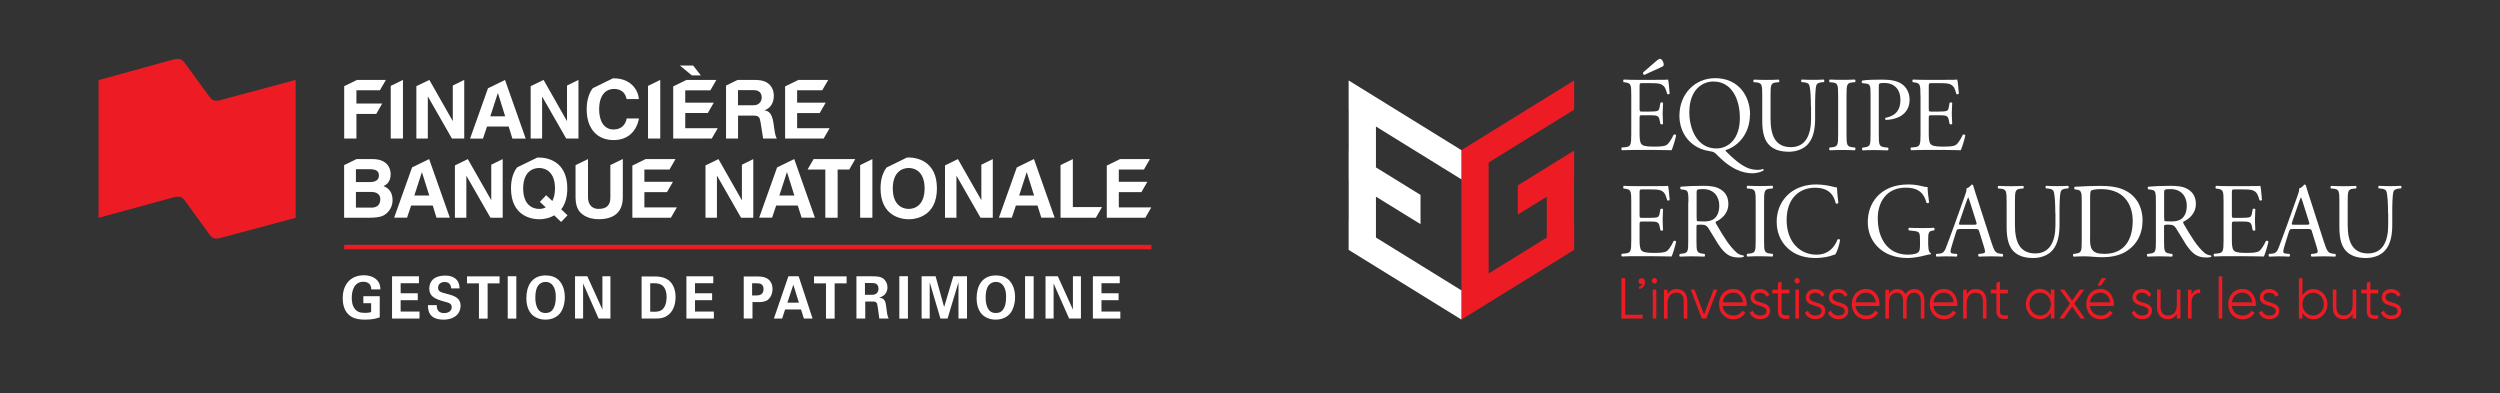 <?xml version="1.0" encoding="UTF-8"?>
<svg id="Calque_1" data-name="Calque 1" xmlns="http://www.w3.org/2000/svg" viewBox="0 0 343.2 54">
  <rect x="0" y="0" width="343.2" height="54" fill="#333333" stroke="none"/>
  <defs>
    <style>
      .cls-1 {
        fill: none;
      }

      .cls-1, .cls-2, .cls-3, .cls-4 {
        stroke-width: 0px;
      }

      .cls-2, .cls-4 {
        fill: #ed1c24;
      }

      .cls-3 {
        fill: #fff;
      }

      .cls-4 {
        fill-rule: evenodd;
      }
    </style>
  </defs>
  <g id="Frame">
    <rect class="cls-1" width="171.61" height="54"/>
    <rect class="cls-1" x="171.61" width="171.61" height="54"/>
  </g>
  <g id="FBN">
    <g>
      <g>
        <g>
          <path class="cls-3" d="M58.91,21.84h0l-2.34,1.14-2.46,6.9h1.77l.56-1.66h2.97l.51,1.66h1.83l-2.84-8.05h0ZM56.88,26.84l1.03-3.18h.02l1,3.18h-2.05Z"/>
          <path class="cls-3" d="M52.65,25.55c.33-.17.98-.5.98-1.65,0-.83-.5-2.06-2.47-2.06h-2.22l-1.7.83v7.22h3.41c1.65,0,2.09-.28,2.55-.73.42-.41.69-1.02.69-1.66,0-.8-.26-1.58-1.24-1.95ZM48.86,23.23h1.92c.76,0,1.24.2,1.24.86s-.53.9-1.19.9h-1.97v-1.76ZM50.92,28.5h-2.06v-2.15h2.14c.61,0,1.21.27,1.21.98,0,.82-.47,1.18-1.29,1.18h0Z"/>
          <polygon class="cls-3" points="92.92 28.47 92.92 28.47 88.46 28.47 88.46 26.38 91.56 26.38 92.38 24.96 88.46 24.96 88.46 23.27 91.91 23.27 92.73 21.84 88.63 21.84 86.81 22.73 86.81 29.89 92.1 29.89 92.92 28.47"/>
          <path class="cls-3" d="M77.04,28.74c.49-.63.84-1.55.84-2.87,0-3.78-2.8-4.24-3.86-4.24h-.26l-2.77,1.35c-.49.63-.84,1.55-.84,2.88,0,3.78,2.8,4.24,3.87,4.24.47,0,1.3-.08,2.06-.54l.95.91.88-.91-.87-.83h0ZM75.83,27.6l-.85-.8-.87.91.81.76c-.3.16-.63.21-.91.21-.91,0-2.19-.56-2.19-2.81s1.28-2.81,2.19-2.81,2.18.56,2.18,2.81c0,.75-.15,1.31-.37,1.73h.01Z"/>
          <path class="cls-3" d="M83.79,22.68v4.47c0,.97-.47,1.53-1.63,1.53-.79,0-1.44-.49-1.44-1.61v-5.23h0l-1.71.83v4.5c.02.81.19,1.46.62,1.95.72.8,1.82.97,2.56.97,2.03,0,3.31-.9,3.31-3.02v-5.24h0l-1.72.83v.02Z"/>
          <polygon class="cls-3" points="67.44 22.61 67.44 27.45 67.42 27.45 64.22 21.84 62.45 22.71 62.45 29.89 64.02 29.89 64.02 24.15 64.04 24.15 67.33 29.89 69.01 29.89 69.01 21.84 67.44 22.61"/>
        </g>
        <g>
          <path class="cls-3" d="M109.02,21.84h0l-2.34,1.14-2.46,6.9h1.77l.56-1.66h2.97l.52,1.66h1.83l-2.84-8.05h-.01ZM106.99,26.84l1.03-3.18h.03l1,3.18h-2.06Z"/>
          <path class="cls-3" d="M141.93,21.84h0l-2.34,1.14-2.46,6.9h1.77l.56-1.66h2.97l.52,1.66h1.83l-2.84-8.05h-.01ZM139.91,26.84l1.03-3.18h.02l1,3.18h-2.05Z"/>
          <polygon class="cls-3" points="158.05 28.47 158.05 28.47 153.59 28.47 153.59 26.38 156.69 26.38 157.51 24.96 153.59 24.96 153.59 23.27 157.04 23.27 157.86 21.84 153.76 21.84 151.94 22.73 151.94 29.89 157.23 29.89 158.05 28.47"/>
          <polygon class="cls-3" points="117.41 21.84 111.69 21.84 110.87 23.26 110.87 23.27 113.3 23.27 113.3 29.89 114.99 29.89 114.99 23.27 116.59 23.27 117.41 21.84"/>
          <polygon class="cls-3" points="118.08 22.66 118.08 29.89 119.76 29.89 119.76 21.84 119.76 21.84 118.08 22.66"/>
          <path class="cls-3" d="M124.75,21.63h-.25l-2.78,1.36c-.49.63-.84,1.55-.84,2.87,0,3.78,2.8,4.24,3.87,4.24s3.87-.46,3.87-4.24-2.8-4.24-3.87-4.24h0ZM124.75,28.68c-.91,0-2.19-.56-2.19-2.81s1.28-2.81,2.19-2.81,2.18.56,2.18,2.81-1.28,2.81-2.18,2.81Z"/>
          <polygon class="cls-3" points="101.85 22.61 101.85 27.45 101.82 27.45 98.63 21.84 96.85 22.71 96.85 29.89 98.42 29.89 98.42 24.15 98.45 24.15 101.73 29.89 103.41 29.89 103.41 21.84 101.85 22.61"/>
          <polygon class="cls-3" points="134.72 22.61 134.72 27.45 134.7 27.45 131.5 21.84 129.73 22.71 129.73 29.89 131.3 29.89 131.3 24.15 131.32 24.15 134.61 29.89 136.29 29.89 136.29 21.84 134.72 22.61"/>
          <polygon class="cls-3" points="151.28 28.43 147.28 28.43 147.28 21.84 145.59 22.66 145.59 29.89 150.44 29.89 151.28 28.43"/>
        </g>
        <g>
          <path class="cls-3" d="M69.34,10.97h0l-2.35,1.15-2.46,6.91h1.77l.56-1.66h2.97l.51,1.66h1.83l-2.84-8.05h0ZM67.31,15.97l1.03-3.18h.02l.99,3.18h-2.05.01Z"/>
          <path class="cls-3" d="M84.25,17.78c-1.42,0-2-1.3-2-2.75,0-2.28,1.19-2.82,2-2.82,1.39,0,1.65.91,1.78,1.39h1.68c-.09-1.19-1.06-2.85-3.47-2.85h-.09l-2.78,1.36c-.52.7-.83,1.66-.83,2.89,0,2.78,1.54,4.23,3.68,4.23,2.02,0,3.16-1.22,3.5-2.97h-1.68c-.2.99-.85,1.51-1.78,1.51h-.01Z"/>
          <polygon class="cls-3" points="113.89 17.6 113.89 17.6 109.43 17.6 109.43 15.52 112.53 15.52 113.35 14.09 109.43 14.09 109.43 12.39 112.88 12.39 113.7 10.97 109.6 10.97 107.78 11.86 107.78 19.02 113.07 19.02 113.89 17.6"/>
          <path class="cls-3" d="M101.26,10.97l-1.59.78v7.27h1.65v-3.15h2.12c.29,0,.71,0,.87.46.11.31.37,2.26.45,2.69h1.9c-.09-.11-.14-.2-.23-.56-.06-.23-.14-.82-.24-1.51-.14-.91-.39-1.73-1.27-1.81.34-.1,1.31-.5,1.31-2.04,0-.54-.2-1.15-.7-1.59-.65-.55-1.55-.55-2.45-.54h-1.82ZM101.31,14.43v-2.06h1.8c.51,0,.81,0,1.06.18.15.09.4.33.4.83s-.3.78-.42.86c-.26.21-.64.21-.83.21h-2.02v-.02Z"/>
          <polygon class="cls-3" points="53.64 11.79 53.64 19.02 55.32 19.02 55.32 10.97 55.32 10.97 53.64 11.79"/>
          <polygon class="cls-3" points="88.96 11.79 88.96 19.02 90.64 19.02 90.64 10.97 90.64 10.97 88.96 11.79"/>
          <polygon class="cls-3" points="52.47 14.21 48.93 14.21 48.93 12.39 52.15 12.39 52.98 10.97 49.01 10.97 47.25 11.83 47.25 19.02 48.93 19.02 48.93 15.64 51.65 15.64 52.47 14.21"/>
          <polygon class="cls-3" points="62.16 11.74 62.16 16.58 62.13 16.58 58.94 10.97 57.16 11.83 57.16 19.02 58.73 19.02 58.73 13.28 58.76 13.28 62.04 19.02 63.73 19.02 63.73 10.97 62.16 11.74"/>
          <polygon class="cls-3" points="77.84 11.74 77.84 16.58 77.81 16.58 74.62 10.97 72.85 11.83 72.85 19.02 74.42 19.02 74.42 13.28 74.44 13.28 77.73 19.02 79.41 19.02 79.41 10.97 77.84 11.74"/>
          <polygon class="cls-3" points="98.53 17.6 98.53 17.6 94.07 17.6 94.07 15.51 97.17 15.51 97.99 14.09 94.07 14.09 94.07 12.4 97.52 12.4 98.34 10.97 94.24 10.97 92.42 11.86 92.42 19.02 97.71 19.02 98.53 17.6"/>
          <polygon class="cls-3" points="93.34 9 95.16 9 96.21 10.35 94.98 10.35 93.34 9"/>
        </g>
      </g>
      <path class="cls-2" d="M30.42,13.71c-.47.11-.8.18-1.14.05-.26-.1-.46-.39-.65-.65l-3.15-4.31c-.18-.26-.4-.55-.66-.65-.34-.13-.67-.05-1.14.05l-10.15,2.8v18.9l10.19-2.78c.47-.1.81-.18,1.14-.05.26.1.46.39.65.65l3.13,4.31c.18.26.39.53.65.65.34.12.67.05,1.14-.06l10.16-2.72V10.97l-10.18,2.73h.01Z"/>
      <g>
        <g>
          <g>
            <path class="cls-3" d="M50.97,39.72c0-.15-.02-.36-.15-.59-.23-.38-.66-.45-.92-.45-1.34,0-1.61,1.32-1.61,2.21,0,.39.05,1.1.46,1.56.27.32.64.5,1.3.5.57,0,.77-.07.9-.11v-1.22h-1.07v-.96h2.25v2.9c-.34.12-.91.32-2.01.32-1.26,0-1.91-.32-2.34-.77-.62-.63-.73-1.56-.73-2.17,0-2.05,1.22-3.15,2.89-3.15.71,0,1.44.21,1.88.73.37.44.39.9.4,1.21h-1.25Z"/>
            <path class="cls-3" d="M53.82,37.93h3.69v.95h-2.51v1.38h2.35v.95h-2.35v1.56h2.59v.96h-3.77v-5.8Z"/>
            <path class="cls-3" d="M59.96,41.88c0,.27-.02,1.1,1,1.1.64,0,1.05-.32,1.05-.81s-.34-.6-1.05-.78c-1.31-.35-2.03-.75-2.03-1.76s.65-1.8,2.18-1.8c.57,0,1.25.14,1.66.68.31.42.31.88.31,1.08h-1.14c-.02-.2-.08-.88-.89-.88-.55,0-.91.31-.91.79,0,.54.4.63,1.2.84.95.24,1.89.51,1.89,1.65,0,1.04-.82,1.89-2.35,1.89-2.11,0-2.13-1.43-2.13-1.99h1.21Z"/>
            <path class="cls-3" d="M65.75,38.9h-1.64v-.96h4.47v.96h-1.64v4.84h-1.19v-4.84Z"/>
            <path class="cls-3" d="M69.7,37.92h1.18v5.82h-1.18v-5.82Z"/>
            <path class="cls-3" d="M74.9,37.81c.59,0,1.4.14,1.94.79.59.71.7,1.61.7,2.18,0,.84-.24,1.74-.69,2.27-.61.72-1.5.83-1.96.83-.72,0-1.45-.24-1.95-.79-.6-.67-.68-1.64-.68-2.17,0-1.54.66-3.11,2.65-3.11h-.01ZM73.9,42.5c.17.24.45.47,1,.47.48,0,.81-.18,1.03-.54.18-.29.37-.74.37-1.66,0-.28-.02-.68-.14-1.04-.23-.71-.69-1.03-1.26-1.03-.44,0-.79.19-1.01.49-.31.4-.4,1.03-.4,1.68,0,.55.08,1.17.41,1.62h0Z"/>
            <path class="cls-3" d="M78.92,37.93h1.71l2.07,4.57v-4.57h1.1v5.8h-1.62l-2.13-4.81v4.81h-1.11v-5.8h-.02Z"/>
          </g>
          <g>
            <path class="cls-3" d="M88.08,37.95h1.82c.3,0,1.24.02,1.9.53.69.54.94,1.45.94,2.28,0,1.78-.91,2.71-1.95,2.91-.21.04-.43.06-.99.06h-1.72v-5.79h0ZM89.27,42.78c.13,0,.33.02.47.02.5,0,.94-.04,1.28-.4.46-.49.49-1.36.49-1.64,0-.82-.27-1.57-1.01-1.79-.24-.07-.56-.11-1.24-.08v3.89h.01Z"/>
            <path class="cls-3" d="M94.23,37.93h3.69v.95h-2.51v1.38h2.35v.95h-2.35v1.56h2.59v.96h-3.77v-5.8Z"/>
          </g>
          <g>
            <path class="cls-3" d="M102.1,37.95h1.7c.79,0,1.46.06,1.91.63.29.37.34.79.34,1.08,0,.67-.27,1.24-.7,1.54-.4.27-.96.27-1.25.27h-.8v2.26h-1.2v-5.79h0ZM103.26,40.56h.47c.38,0,1.09,0,1.09-.88,0-.79-.63-.79-.97-.79h-.6v1.67h.01Z"/>
            <path class="cls-3" d="M109.64,37.93l1.91,5.8h-1.19l-.4-1.25h-2.18l-.41,1.25h-1.13l1.99-5.8h1.41ZM109.67,41.55l-.76-2.47-.82,2.47h1.58Z"/>
            <path class="cls-3" d="M113.39,38.9h-1.64v-.96h4.47v.96h-1.64v4.84h-1.19v-4.84Z"/>
            <path class="cls-3" d="M117.57,37.93h2.11c.61,0,1.23,0,1.67.39.34.31.48.74.48,1.12,0,1.08-.88,1.34-1.15,1.42.83.08.89.58.99,1.33.08.68.13.96.17,1.12.06.26.11.32.17.42h-1.3c-.05-.32-.22-1.79-.3-2.01-.11-.33-.4-.33-.59-.33h-1.04v2.34h-1.21s0-5.8,0-5.8ZM118.74,40.47h.95c.14,0,.41,0,.6-.16.08-.06.31-.26.31-.67s-.18-.58-.29-.65c-.18-.14-.4-.14-.78-.14h-.79s0,1.62,0,1.62Z"/>
            <path class="cls-3" d="M123.46,37.92h1.18v5.82h-1.18v-5.82Z"/>
            <path class="cls-3" d="M126.51,37.93h1.93l1.17,4.22,1.26-4.22h1.88v5.8h-1.17v-4.98l-1.5,4.98h-.98l-1.47-4.98v4.98h-1.11v-5.8h-.01Z"/>
            <path class="cls-3" d="M136.71,37.81c.59,0,1.39.14,1.94.79.59.71.7,1.61.7,2.18,0,.84-.24,1.74-.69,2.27-.61.72-1.5.83-1.96.83-.72,0-1.45-.24-1.95-.79-.6-.67-.68-1.64-.68-2.17,0-1.54.66-3.11,2.65-3.11h0ZM135.72,42.5c.17.24.45.47,1,.47.48,0,.81-.18,1.03-.54.18-.29.37-.74.37-1.66,0-.28-.02-.68-.14-1.04-.23-.71-.69-1.03-1.26-1.03-.44,0-.79.19-1.01.49-.31.4-.4,1.03-.4,1.68,0,.55.08,1.17.41,1.62h0Z"/>
            <path class="cls-3" d="M140.72,37.92h1.18v5.82h-1.18v-5.82Z"/>
            <path class="cls-3" d="M143.51,37.93h1.71l2.07,4.57v-4.57h1.1v5.8h-1.62l-2.13-4.81v4.81h-1.11v-5.8h-.02Z"/>
            <path class="cls-3" d="M150.03,37.93h3.69v.95h-2.51v1.38h2.35v.95h-2.35v1.56h2.59v.96h-3.77v-5.8Z"/>
          </g>
        </g>
        <rect class="cls-2" x="47.25" y="33.61" width="110.81" height=".61"/>
      </g>
    </g>
  </g>
  <g id="Logo">
    <g>
      <path class="cls-3" d="M223.94,13.15c0-1.52-.03-1.74-.84-1.84l-.22-.03c-.08-.06-.05-.32.03-.36.59.03,1.06.04,1.63.04h2.59c.88,0,1.7,0,1.86-.04.08.25.17,1.3.22,1.94-.06.09-.28.12-.34.03-.21-.69-.33-1.2-1.05-1.39-.29-.07-.73-.09-1.34-.09h-.99c-.41,0-.41.03-.41.58v2.92c0,.41.04.41.45.41h.8c.58,0,1.01-.03,1.17-.09.17-.06.26-.15.33-.51l.11-.6c.07-.09.3-.09.36.01,0,.35-.05.92-.05,1.47,0,.52.05,1.08.05,1.4-.05.1-.29.1-.36.01l-.12-.57c-.05-.26-.15-.48-.43-.55-.19-.06-.52-.07-1.06-.07h-.8c-.41,0-.45.01-.45.39v2.06c0,.77.04,1.27.26,1.52.16.18.45.34,1.67.34,1.06,0,1.46-.06,1.77-.22.25-.15.62-.66.98-1.42.1-.07.29-.03.34.1-.1.51-.44,1.63-.62,2.03-1.24-.03-2.47-.04-3.7-.04h-1.24c-.59,0-1.06.01-1.88.04-.08-.04-.11-.28-.03-.37l.45-.04c.79-.07.86-.29.86-1.82v-5.25h0ZM225.71,10.29c-.1-.03-.18-.19-.14-.35l1.94-1.68c.17-.12.29-.19.37-.19.1,0,.28.1.39.34.14.28.14.48.1.6-.05.07-.15.15-.36.23l-2.3,1.05Z"/>
      <path class="cls-3" d="M240.23,15.74c0,2.41-1.41,4.26-3.34,4.87-.03.07.03.13.11.22.7.71,1.97,1.91,3.08,2.29.51.17.97.2,1.28.2.14,0,.47-.04.66-.13.08.01.11.15.07.22-.44.26-1.06.38-1.54.38-.63,0-1.42-.15-2.23-.54-1.13-.55-2.04-1.4-2.55-1.93-.41-.44-.54-.47-.92-.54-.36-.06-.86-.15-1.35-.35-1.83-.73-2.95-2.47-2.95-4.55,0-2.92,2.07-5.15,4.91-5.15,3.19,0,4.79,2.44,4.79,5h-.02ZM238.85,16.19c0-2.41-1.01-5-3.64-5-1.43,0-3.3,1.04-3.3,4.23,0,2.16.99,4.96,3.71,4.96,1.66,0,3.23-1.31,3.23-4.19Z"/>
      <path class="cls-3" d="M248.6,14.63c0-.9-.03-2.58-.26-3.02-.1-.18-.34-.28-.69-.31l-.34-.03c-.08-.1-.06-.29.03-.35.52.03,1.03.04,1.57.04.58,0,.95-.01,1.45-.04.11.07.1.26.03.35l-.33.03c-.34.03-.61.16-.69.35-.19.48-.19,2.16-.19,2.98v1.65c0,1.27-.19,2.61-.97,3.49-.59.69-1.61,1.06-2.63,1.06-.95,0-1.9-.19-2.58-.8-.73-.64-1.08-1.71-1.08-3.44v-3.44c0-1.52-.03-1.77-.83-1.84l-.34-.03c-.08-.06-.05-.31.03-.35.69.03,1.16.04,1.71.04s1.02-.01,1.7-.04c.08.04.11.29.03.35l-.33.03c-.8.07-.83.32-.83,1.84v3.15c0,2.35.69,3.9,2.8,3.9,2,0,2.76-1.66,2.76-3.88v-1.68h-.02Z"/>
      <path class="cls-3" d="M252.34,13.18c0-1.55-.03-1.79-.84-1.87l-.34-.03c-.08-.06-.05-.32.03-.36.69.03,1.16.04,1.74.04s1.02-.01,1.71-.04c.08.04.11.31.03.36l-.34.03c-.81.07-.84.32-.84,1.87v5.19c0,1.55.03,1.75.84,1.85l.34.04c.08.06.05.32-.03.37-.69-.03-1.16-.04-1.71-.04-.58,0-1.05.01-1.74.04-.08-.04-.11-.28-.03-.37l.34-.04c.81-.1.84-.31.84-1.85v-5.19Z"/>
      <path class="cls-3" d="M257.92,18.41c0,1.53.03,1.72.91,1.82l.37.04c.08.07.05.32-.03.37-.79-.03-1.24-.04-1.79-.04-.58,0-1.08.01-1.68.04-.08-.04-.11-.28-.03-.37l.29-.04c.8-.12.83-.29.83-1.82v-5.38c0-1.24-.03-1.49-.65-1.56l-.5-.06c-.1-.09-.08-.31.03-.36.73-.1,1.59-.12,2.73-.12s2,.16,2.65.58c.63.42,1.1,1.18,1.1,2.19,0,1.34-.79,2.01-1.38,2.32-.61.31-1.34.44-1.9.44-.1-.04-.1-.26-.01-.29,1.49-.29,2.03-1.18,2.03-2.45,0-1.41-.79-2.33-2.22-2.33-.73,0-.75.06-.75.52v6.51h0Z"/>
      <path class="cls-3" d="M263.64,13.15c0-1.52-.03-1.74-.84-1.84l-.22-.03c-.08-.06-.05-.32.03-.36.59.03,1.06.04,1.63.04h2.59c.88,0,1.7,0,1.86-.04.08.25.17,1.3.22,1.94-.06.09-.28.12-.34.03-.21-.69-.33-1.2-1.05-1.39-.29-.07-.73-.09-1.34-.09h-.99c-.41,0-.41.03-.41.58v2.92c0,.41.04.41.45.41h.8c.58,0,1.01-.03,1.17-.09.17-.06.26-.15.33-.51l.11-.6c.07-.09.3-.09.36.01,0,.35-.06.92-.06,1.47,0,.52.06,1.08.06,1.4-.06.1-.29.1-.36.01l-.12-.57c-.05-.26-.15-.48-.43-.55-.19-.06-.52-.07-1.06-.07h-.8c-.41,0-.45.01-.45.39v2.06c0,.77.04,1.27.26,1.52.17.18.46.34,1.67.34,1.06,0,1.46-.06,1.77-.22.25-.15.62-.66.98-1.42.1-.07.29-.03.34.1-.1.51-.44,1.63-.62,2.03-1.24-.03-2.47-.04-3.7-.04h-1.24c-.59,0-1.06.01-1.88.04-.08-.04-.11-.28-.03-.37l.46-.04c.79-.07.86-.29.86-1.82v-5.25h-.01Z"/>
      <path class="cls-3" d="M223.94,27.75c0-1.52-.03-1.74-.84-1.84l-.22-.03c-.08-.06-.05-.32.03-.37.59.03,1.06.04,1.63.04h2.59c.88,0,1.7,0,1.86-.04.08.25.17,1.3.22,1.94-.06.09-.28.12-.34.03-.21-.69-.33-1.2-1.05-1.39-.29-.07-.73-.09-1.34-.09h-.99c-.41,0-.41.03-.41.58v2.92c0,.41.04.41.45.41h.8c.58,0,1.01-.03,1.17-.09.17-.06.26-.15.33-.51l.11-.6c.07-.09.3-.09.36.01,0,.35-.05.92-.05,1.47s.05,1.08.05,1.4c-.05.1-.29.1-.36.01l-.12-.57c-.05-.26-.15-.48-.43-.55-.19-.06-.52-.07-1.06-.07h-.8c-.41,0-.45.01-.45.39v2.06c0,.77.04,1.27.26,1.52.16.18.45.34,1.67.34,1.06,0,1.46-.06,1.77-.22.25-.15.62-.66.98-1.42.1-.07.29-.03.34.1-.1.51-.44,1.63-.62,2.03-1.24-.03-2.47-.04-3.7-.04h-1.24c-.59,0-1.06,0-1.88.04-.08-.04-.11-.28-.03-.37l.45-.04c.79-.07.86-.29.86-1.82v-5.25.02Z"/>
      <path class="cls-3" d="M231.79,27.76c0-1.39-.04-1.63-.61-1.71l-.44-.06c-.1-.07-.1-.31,0-.36.77-.07,1.72-.12,3.08-.12.86,0,1.67.07,2.3.44.66.36,1.15,1.02,1.15,2.04,0,1.39-1.04,2.14-1.72,2.44-.07.09,0,.23.07.35,1.1,1.88,1.83,3.05,2.77,3.88.23.22.58.38.95.41.07.03.08.15,0,.21-.12.04-.34.07-.61.07-1.17,0-1.88-.36-2.86-1.84-.36-.54-.92-1.55-1.35-2.2-.21-.32-.43-.47-.98-.47-.62,0-.65.01-.65.32v1.84c0,1.53.03,1.71.83,1.82l.29.04c.08.07.06.32-.03.37-.62-.03-1.09-.04-1.64-.04-.58,0-1.08,0-1.72.04-.08-.04-.11-.26-.03-.37l.34-.04c.8-.1.83-.29.83-1.82v-5.24h.01ZM232.92,29.85c0,.26,0,.42.04.48.04.04.25.07.95.07.5,0,1.02-.06,1.42-.38.37-.31.69-.82.69-1.81,0-1.15-.68-2.25-2.21-2.25-.85,0-.9.06-.9.47v3.41h.01Z"/>
      <path class="cls-3" d="M241.02,27.77c0-1.55-.03-1.79-.84-1.87l-.34-.03c-.08-.06-.05-.32.03-.37.69.03,1.16.04,1.74.04s1.02-.01,1.71-.04c.08.04.11.31.03.37l-.34.03c-.81.07-.84.32-.84,1.87v5.19c0,1.55.03,1.75.84,1.85l.34.04c.08.06.06.32-.03.37-.69-.03-1.16-.04-1.71-.04-.58,0-1.05,0-1.74.04-.08-.04-.11-.28-.03-.37l.34-.04c.81-.1.84-.31.84-1.85,0,0,0-5.19,0-5.19Z"/>
      <path class="cls-3" d="M245.63,26.56c1.01-.83,2.29-1.24,3.72-1.24.75,0,1.79.16,2.44.35.17.04.26.07.39.06,0,.34.08,1.25.19,2.14-.07.1-.28.12-.37.03-.21-.99-.83-2.13-2.83-2.13-2.11,0-3.9,1.41-3.9,4.43s1.83,4.76,4.1,4.76c1.78,0,2.57-1.23,2.88-2.09.1-.07.3-.04.36.06-.1.76-.46,1.72-.66,2-.17.03-.33.09-.48.15-.3.12-1.3.34-2.18.34-1.24,0-2.43-.26-3.43-.98-1.1-.8-1.96-2.13-1.96-4.01,0-1.62.69-3,1.74-3.87h-.01Z"/>
      <path class="cls-3" d="M264.72,33.7c0,.58.08.93.33,1.04.04.04.04.13-.01.17-.17,0-.41.06-.68.13-.73.2-1.72.38-2.47.38-1.64,0-3.14-.48-4.21-1.62-.83-.88-1.27-2.03-1.27-3.31s.39-2.49,1.24-3.46c.92-1.02,2.29-1.71,4.37-1.71.79,0,1.52.16,1.75.22.26.06.69.16.85.13,0,.48.08,1.24.21,2.12-.04.12-.29.13-.37.04-.39-1.58-1.42-2.07-2.83-2.07-2.68,0-3.85,2.01-3.85,4.2,0,2.8,1.37,5,4.14,5,.85,0,1.37-.19,1.52-.44.07-.1.14-.37.14-.83v-.58c0-1.23-.04-1.31-.9-1.41l-.61-.07c-.11-.06-.1-.32,0-.36.4.03,1.16.04,1.97.04.54,0,1.01-.01,1.46-.04.1.06.11.28.01.36l-.22.03c-.58.07-.59.48-.59,1.23v.82h.02Z"/>
      <path class="cls-3" d="M271.72,31.8c-.1-.32-.15-.36-.57-.36h-2.08c-.34,0-.43.04-.52.35l-.48,1.53c-.21.66-.3,1.05-.3,1.21,0,.17.07.26.4.29l.46.04c.1.07.1.31-.03.37-.36-.03-.79-.03-1.44-.04-.46,0-.95.03-1.32.04-.08-.06-.11-.29-.03-.37l.46-.04c.33-.03.63-.19.83-.71.25-.67.63-1.62,1.21-3.25l1.41-3.94c.19-.52.28-.8.23-1.04.33-.1.57-.37.72-.55.08,0,.18.03.21.13.18.64.4,1.31.61,1.95l1.89,5.86c.4,1.25.58,1.47,1.17,1.55l.37.04c.1.07.07.31,0,.37-.57-.03-1.05-.04-1.67-.04-.66,0-1.19.03-1.59.04-.11-.06-.12-.29-.03-.37l.4-.04c.29-.03.48-.12.48-.26,0-.16-.07-.42-.18-.77l-.61-1.98h0ZM268.99,30.5c-.11.34-.1.35.29.35h1.7c.4,0,.43-.06.3-.45l-.75-2.38c-.11-.35-.23-.74-.32-.92h-.03c-.04.07-.18.42-.33.86l-.87,2.54h0Z"/>
      <path class="cls-3" d="M282.15,29.22c0-.91-.03-2.58-.26-3.02-.1-.17-.34-.28-.69-.31l-.34-.03c-.08-.1-.06-.29.03-.35.52.03,1.03.04,1.57.04.58,0,.95-.01,1.45-.04.11.07.1.26.03.35l-.33.03c-.34.03-.61.16-.69.35-.19.48-.19,2.16-.19,2.98v1.65c0,1.27-.19,2.61-.97,3.49-.59.69-1.61,1.06-2.63,1.06-.95,0-1.9-.19-2.58-.8-.73-.64-1.08-1.71-1.08-3.44v-3.44c0-1.52-.03-1.76-.83-1.84l-.34-.03c-.08-.06-.05-.31.03-.35.69.03,1.16.04,1.71.04s1.02-.01,1.7-.04c.08.04.11.29.03.35l-.33.03c-.8.07-.83.32-.83,1.84v3.15c0,2.35.69,3.9,2.8,3.9,2,0,2.76-1.66,2.76-3.88v-1.68h-.02Z"/>
      <path class="cls-3" d="M285.78,27.45c0-1.02-.07-1.33-.65-1.41l-.3-.04c-.11-.07-.12-.31.01-.36,1.17-.07,2.29-.12,3.46-.12s2.14.09,3.03.44c1.86.71,2.8,2.38,2.8,4.3s-.84,3.44-2.41,4.35c-.9.51-2.03.7-3.09.7-.88,0-1.77-.12-2.25-.12-.58,0-1.08,0-1.72.04-.08-.04-.11-.28-.03-.37l.32-.04c.8-.12.83-.29.83-1.82v-5.54h0ZM286.92,32.66c0,.77.04,1.24.28,1.59.3.45.83.6,1.7.6,2.68,0,3.88-1.85,3.88-4.57,0-1.6-.73-4.32-4.34-4.32-.81,0-1.25.12-1.37.2-.11.09-.14.45-.14,1.11v5.38h-.01Z"/>
      <path class="cls-3" d="M295.96,27.76c0-1.39-.04-1.63-.61-1.71l-.44-.06c-.1-.07-.1-.31.01-.36.77-.07,1.72-.12,3.08-.12.85,0,1.67.07,2.3.44.66.36,1.15,1.02,1.15,2.04,0,1.39-1.04,2.14-1.72,2.44-.07.09,0,.23.07.35,1.1,1.88,1.83,3.05,2.77,3.88.23.22.58.38.95.41.07.03.08.15.01.21-.12.04-.35.07-.61.07-1.17,0-1.88-.36-2.86-1.84-.36-.54-.92-1.55-1.35-2.2-.21-.32-.43-.47-.98-.47-.62,0-.65.01-.65.32v1.84c0,1.53.03,1.71.83,1.82l.29.04c.08.07.06.32-.03.37-.62-.03-1.09-.04-1.64-.04-.58,0-1.08,0-1.72.04-.08-.04-.11-.26-.03-.37l.35-.04c.8-.1.83-.29.83-1.82,0,0,0-5.24,0-5.24ZM297.1,29.85c0,.26,0,.42.04.48.04.04.25.07.95.07.5,0,1.02-.06,1.42-.38.37-.31.69-.82.69-1.81,0-1.15-.68-2.25-2.21-2.25-.85,0-.9.06-.9.47v3.41h0Z"/>
      <path class="cls-3" d="M305.25,27.75c0-1.52-.03-1.74-.84-1.84l-.22-.03c-.08-.06-.05-.32.03-.37.59.03,1.06.04,1.63.04h2.59c.88,0,1.7,0,1.86-.04.08.25.17,1.3.22,1.94-.06.09-.28.12-.34.03-.21-.69-.33-1.2-1.05-1.39-.29-.07-.73-.09-1.34-.09h-.99c-.41,0-.41.03-.41.58v2.92c0,.41.04.41.45.41h.8c.58,0,1.01-.03,1.17-.09.17-.06.26-.15.33-.51l.11-.6c.07-.09.3-.09.36.01,0,.35-.05.92-.05,1.47s.05,1.08.05,1.4c-.05.1-.29.1-.36.01l-.12-.57c-.05-.26-.15-.48-.43-.55-.19-.06-.52-.07-1.06-.07h-.8c-.41,0-.45.01-.45.39v2.06c0,.77.04,1.27.26,1.52.16.18.45.34,1.67.34,1.06,0,1.46-.06,1.77-.22.25-.15.62-.66.98-1.42.1-.07.29-.03.34.1-.1.51-.44,1.63-.62,2.03-1.24-.03-2.47-.04-3.7-.04h-1.24c-.59,0-1.06,0-1.88.04-.08-.04-.11-.28-.03-.37l.45-.04c.79-.07.86-.29.86-1.82v-5.25.02Z"/>
      <path class="cls-3" d="M317.4,31.8c-.1-.32-.15-.36-.57-.36h-2.08c-.34,0-.43.04-.52.35l-.48,1.53c-.21.66-.3,1.05-.3,1.21,0,.17.07.26.4.29l.45.04c.1.07.1.31-.03.37-.36-.03-.79-.03-1.44-.04-.46,0-.95.03-1.32.04-.08-.06-.11-.29-.03-.37l.46-.04c.33-.03.63-.19.83-.71.25-.67.63-1.62,1.21-3.25l1.41-3.94c.19-.52.28-.8.23-1.04.33-.1.57-.37.72-.55.08,0,.18.03.21.13.18.64.4,1.31.61,1.95l1.89,5.86c.4,1.25.58,1.47,1.17,1.55l.37.04c.1.07.07.31,0,.37-.57-.03-1.05-.04-1.67-.04-.66,0-1.19.03-1.59.04-.11-.06-.12-.29-.03-.37l.4-.04c.29-.03.48-.12.48-.26,0-.16-.07-.42-.18-.77l-.61-1.98h0ZM314.67,30.5c-.11.34-.1.35.29.35h1.7c.4,0,.43-.06.3-.45l-.75-2.38c-.11-.35-.23-.74-.32-.92h-.03c-.04.07-.18.42-.33.86l-.87,2.54h0Z"/>
      <path class="cls-3" d="M327.83,29.22c0-.91-.03-2.58-.26-3.02-.1-.17-.34-.28-.69-.31l-.34-.03c-.08-.1-.06-.29.03-.35.52.03,1.03.04,1.57.04.58,0,.95-.01,1.45-.04.11.07.1.26.03.35l-.33.03c-.34.03-.61.16-.69.35-.19.48-.19,2.16-.19,2.98v1.65c0,1.27-.19,2.61-.97,3.49-.59.69-1.61,1.06-2.63,1.06-.95,0-1.9-.19-2.58-.8-.73-.64-1.08-1.71-1.08-3.44v-3.44c0-1.52-.03-1.76-.83-1.84l-.34-.03c-.08-.06-.05-.31.03-.35.69.03,1.16.04,1.71.04s1.02-.01,1.7-.04c.08.04.11.29.03.35l-.33.03c-.8.07-.83.32-.83,1.84v3.15c0,2.35.69,3.9,2.8,3.9,2,0,2.76-1.66,2.76-3.88v-1.68h-.02Z"/>
    </g>
    <g>
      <path class="cls-2" d="M225.5,43.73h-2.91v-5.55h.52v5.03h2.39v.52Z"/>
      <path class="cls-2" d="M225.36,38.18c.21,0,.46.15.46.58,0,.61-.43.89-.81.89v-.32c.24,0,.45-.19.46-.38,0,0-.06.05-.15.05-.22,0-.38-.13-.38-.4,0-.25.2-.41.42-.41h0Z"/>
      <path class="cls-2" d="M226.77,38.54c0-.21.16-.38.36-.38s.36.17.36.38-.16.38-.36.38-.36-.17-.36-.38ZM227.38,39.76v3.97h-.49v-3.97h.49Z"/>
      <path class="cls-2" d="M231.63,41.3v2.44h-.49v-2.44c0-.71-.37-1.12-1.01-1.12s-1.21.41-1.21,1.48v2.08h-.49v-3.97h.49v.62c.29-.5.72-.71,1.25-.71.91,0,1.46.63,1.46,1.63h0Z"/>
      <path class="cls-2" d="M234.23,43.73h-.6l-1.53-3.97h.52l1.31,3.42,1.31-3.42h.52s-1.53,3.97-1.53,3.97Z"/>
      <path class="cls-2" d="M239.79,41.76c0,.08,0,.17-.02.25h-3.28c.1.81.69,1.31,1.49,1.31.59,0,1-.29,1.2-.67l.43.27c-.31.54-.89.91-1.64.91-1.18,0-1.98-.88-1.98-2.08s.79-2.08,1.95-2.08,1.85,1.01,1.85,2.09ZM236.5,41.5h2.78c-.1-.87-.7-1.33-1.34-1.33-.78,0-1.34.55-1.44,1.33Z"/>
      <path class="cls-2" d="M242.99,42.68c0,.67-.55,1.14-1.35,1.14-.75,0-1.25-.41-1.44-.91l.42-.26c.13.4.52.67,1.02.67.44,0,.86-.17.86-.63,0-.98-2.18-.42-2.18-1.88,0-.63.53-1.13,1.28-1.13.61,0,1.09.32,1.31.81l-.41.25c-.16-.41-.54-.56-.9-.56-.39,0-.78.2-.78.63,0,.98,2.18.42,2.18,1.88h0Z"/>
      <path class="cls-2" d="M244.57,42.68c0,.68.35.63,1.08.6v.46c-1.01.16-1.57-.1-1.57-1.06v-2.4h-.78v-.51h.78v-.95l.49-.16v1.11h1.08v.51h-1.08v2.4Z"/>
      <path class="cls-2" d="M246.35,38.54c0-.21.16-.38.36-.38s.36.17.36.38-.16.38-.36.38-.36-.17-.36-.38ZM246.96,39.76v3.97h-.49v-3.97h.49Z"/>
      <path class="cls-2" d="M250.57,42.68c0,.67-.55,1.14-1.35,1.14-.75,0-1.25-.41-1.44-.91l.42-.26c.13.4.52.67,1.02.67.44,0,.86-.17.86-.63,0-.98-2.18-.42-2.18-1.88,0-.63.53-1.13,1.28-1.13.61,0,1.09.32,1.31.81l-.41.25c-.16-.41-.54-.56-.9-.56-.39,0-.78.2-.78.63,0,.98,2.18.42,2.18,1.88h0Z"/>
      <path class="cls-2" d="M253.73,42.68c0,.67-.55,1.14-1.35,1.14-.75,0-1.25-.41-1.44-.91l.42-.26c.13.4.52.67,1.02.67.44,0,.86-.17.86-.63,0-.98-2.18-.42-2.18-1.88,0-.63.53-1.13,1.28-1.13.61,0,1.09.32,1.31.81l-.41.25c-.16-.41-.54-.56-.9-.56-.39,0-.78.2-.78.63,0,.98,2.18.42,2.18,1.88h0Z"/>
      <path class="cls-2" d="M258.02,41.76c0,.08,0,.17-.02.25h-3.28c.1.81.69,1.31,1.49,1.31.59,0,1-.29,1.2-.67l.43.27c-.31.54-.89.91-1.64.91-1.18,0-1.98-.88-1.98-2.08s.79-2.08,1.95-2.08,1.85,1.01,1.85,2.09ZM254.73,41.5h2.78c-.1-.87-.7-1.33-1.34-1.33-.78,0-1.34.55-1.44,1.33h0Z"/>
      <path class="cls-2" d="M264.18,41.26v2.48h-.49v-2.48c0-.71-.38-1.08-.91-1.08-.58,0-1.04.37-1.04,1.36v2.2h-.49v-2.48c0-.71-.34-1.08-.87-1.08s-1.07.37-1.07,1.36v2.2h-.49v-3.97h.49v.58c.29-.48.69-.67,1.14-.67.52,0,.93.26,1.13.72.28-.49.73-.72,1.21-.72.82,0,1.4.59,1.4,1.59h-.01Z"/>
      <path class="cls-2" d="M268.71,41.76c0,.08,0,.17-.02.25h-3.28c.1.81.69,1.31,1.49,1.31.59,0,1-.29,1.2-.67l.43.27c-.31.54-.89.91-1.64.91-1.18,0-1.98-.88-1.98-2.08s.79-2.08,1.95-2.08,1.85,1.01,1.85,2.09ZM265.42,41.5h2.78c-.1-.87-.7-1.33-1.34-1.33-.78,0-1.34.55-1.44,1.33Z"/>
      <path class="cls-2" d="M272.7,41.3v2.44h-.49v-2.44c0-.71-.37-1.12-1.01-1.12s-1.21.41-1.21,1.48v2.08h-.49v-3.97h.49v.62c.29-.5.72-.71,1.25-.71.91,0,1.46.63,1.46,1.63h0Z"/>
      <path class="cls-2" d="M274.56,42.68c0,.68.35.63,1.08.6v.46c-1.01.16-1.57-.1-1.57-1.06v-2.4h-.78v-.51h.78v-.95l.49-.16v1.11h1.08v.51h-1.08v2.4h0Z"/>
      <path class="cls-2" d="M282.03,43.73h-.49v-.78c-.31.53-.84.87-1.51.87-1.05,0-1.92-.91-1.92-2.08s.87-2.08,1.92-2.08c.66,0,1.19.34,1.51.87v-.78h.49v3.97h0ZM281.54,41.75c0-.88-.64-1.57-1.47-1.57s-1.47.69-1.47,1.57.64,1.57,1.47,1.57,1.47-.69,1.47-1.57Z"/>
      <path class="cls-2" d="M284.46,42.1l-1.16,1.63h-.59l1.46-2.05-1.37-1.91h.59l1.07,1.5,1.07-1.5h.59l-1.36,1.91,1.46,2.05h-.59l-1.16-1.63h-.01Z"/>
      <path class="cls-2" d="M290.2,41.76c0,.08,0,.17-.02.25h-3.28c.1.81.69,1.31,1.49,1.31.59,0,1-.29,1.2-.67l.43.27c-.31.54-.89.91-1.64.91-1.18,0-1.98-.88-1.98-2.08s.79-2.08,1.95-2.08,1.85,1.01,1.85,2.09ZM286.91,41.5h2.78c-.1-.87-.7-1.33-1.34-1.33-.78,0-1.34.55-1.44,1.33ZM287.93,39.21l.6-1.03h.6l-.72,1.03h-.48Z"/>
      <path class="cls-2" d="M295.42,42.68c0,.67-.55,1.14-1.35,1.14-.75,0-1.25-.41-1.44-.91l.42-.26c.13.4.52.67,1.02.67.44,0,.86-.17.86-.63,0-.98-2.18-.42-2.18-1.88,0-.63.53-1.13,1.28-1.13.61,0,1.09.32,1.31.81l-.41.25c-.16-.41-.54-.56-.9-.56-.39,0-.78.2-.78.63,0,.98,2.18.42,2.18,1.88h0Z"/>
      <path class="cls-2" d="M299.32,43.73h-.49v-.62c-.29.5-.72.71-1.25.71-.91,0-1.46-.63-1.46-1.63v-2.44h.49v2.44c0,.71.37,1.12,1.02,1.12s1.21-.41,1.21-1.48v-2.08h.49v3.97h0Z"/>
      <path class="cls-2" d="M302.04,39.7v.51c-.6,0-1.18.33-1.18,1.32v2.21h-.49v-3.97h.49v.66c.26-.56.7-.72,1.18-.72h0Z"/>
      <path class="cls-2" d="M305.07,37.94v5.79h-.49v-5.79h.49Z"/>
      <path class="cls-2" d="M309.69,41.76c0,.08,0,.17-.02.25h-3.28c.1.81.69,1.31,1.49,1.31.59,0,1-.29,1.2-.67l.43.27c-.31.54-.89.91-1.64.91-1.18,0-1.98-.88-1.98-2.08s.79-2.08,1.95-2.08,1.85,1.01,1.85,2.09ZM306.4,41.5h2.78c-.1-.87-.7-1.33-1.34-1.33-.78,0-1.34.55-1.44,1.33Z"/>
      <path class="cls-2" d="M312.9,42.68c0,.67-.55,1.14-1.35,1.14-.75,0-1.25-.41-1.44-.91l.42-.26c.13.4.52.67,1.02.67.44,0,.86-.17.86-.63,0-.98-2.18-.42-2.18-1.88,0-.63.53-1.13,1.28-1.13.61,0,1.09.32,1.31.81l-.41.25c-.16-.41-.54-.56-.9-.56-.39,0-.78.2-.78.63,0,.98,2.18.42,2.18,1.88h0Z"/>
      <path class="cls-2" d="M319.51,41.75c0,1.17-.87,2.08-1.92,2.08-.66,0-1.19-.34-1.51-.87v.78h-.49v-5.55h.49v2.37c.31-.53.84-.87,1.51-.87,1.05,0,1.92.9,1.92,2.08v-.02ZM319.02,41.75c0-.88-.64-1.57-1.47-1.57s-1.47.69-1.47,1.57.64,1.57,1.47,1.57,1.47-.69,1.47-1.57Z"/>
      <path class="cls-2" d="M323.45,43.73h-.49v-.62c-.29.5-.72.71-1.25.71-.91,0-1.46-.63-1.46-1.63v-2.44h.49v2.44c0,.71.37,1.12,1.02,1.12s1.21-.41,1.21-1.48v-2.08h.49v3.97h0Z"/>
      <path class="cls-2" d="M325.4,42.68c0,.68.35.63,1.08.6v.46c-1.01.16-1.57-.1-1.57-1.06v-2.4h-.78v-.51h.78v-.95l.49-.16v1.11h1.08v.51h-1.08v2.4h0Z"/>
      <path class="cls-2" d="M329.64,42.68c0,.67-.55,1.14-1.35,1.14-.75,0-1.25-.41-1.44-.91l.42-.26c.13.4.52.67,1.02.67.44,0,.86-.17.86-.63,0-.98-2.18-.42-2.18-1.88,0-.63.53-1.13,1.28-1.13.61,0,1.09.32,1.31.81l-.41.25c-.16-.41-.54-.56-.9-.56-.39,0-.78.2-.78.63,0,.98,2.18.42,2.18,1.88h0Z"/>
    </g>
    <g>
      <polygon class="cls-4" points="204.36 37.55 204.36 22.31 216.1 15.05 216.1 11.04 204.36 18.3 204.36 18.3 200.62 20.61 200.62 20.61 200.62 24.62 200.62 39.86 200.62 43.87 204.36 41.56 212.34 36.63 216.08 34.31 216.1 34.3 216.1 30.29 216.08 30.3 216.08 24.69 216.1 24.68 216.1 20.67 216.08 20.68 212.34 22.99 208.36 25.45 208.36 29.46 212.34 27 212.34 32.61 204.36 37.55"/>
      <polygon class="cls-3" points="200.62 24.62 200.62 20.61 188.89 13.36 188.89 13.36 185.15 11.05 185.15 11.05 185.14 11.04 185.14 15.05 185.15 15.06 185.15 20.67 185.14 20.67 185.14 24.68 185.15 24.68 185.15 30.3 185.14 30.29 185.14 34.3 185.15 34.31 188.89 36.62 200.62 43.87 200.62 39.86 188.89 32.61 188.89 27 195.01 30.77 195.01 26.76 188.89 22.98 188.89 17.37 200.62 24.62"/>
    </g>
  </g>
</svg>